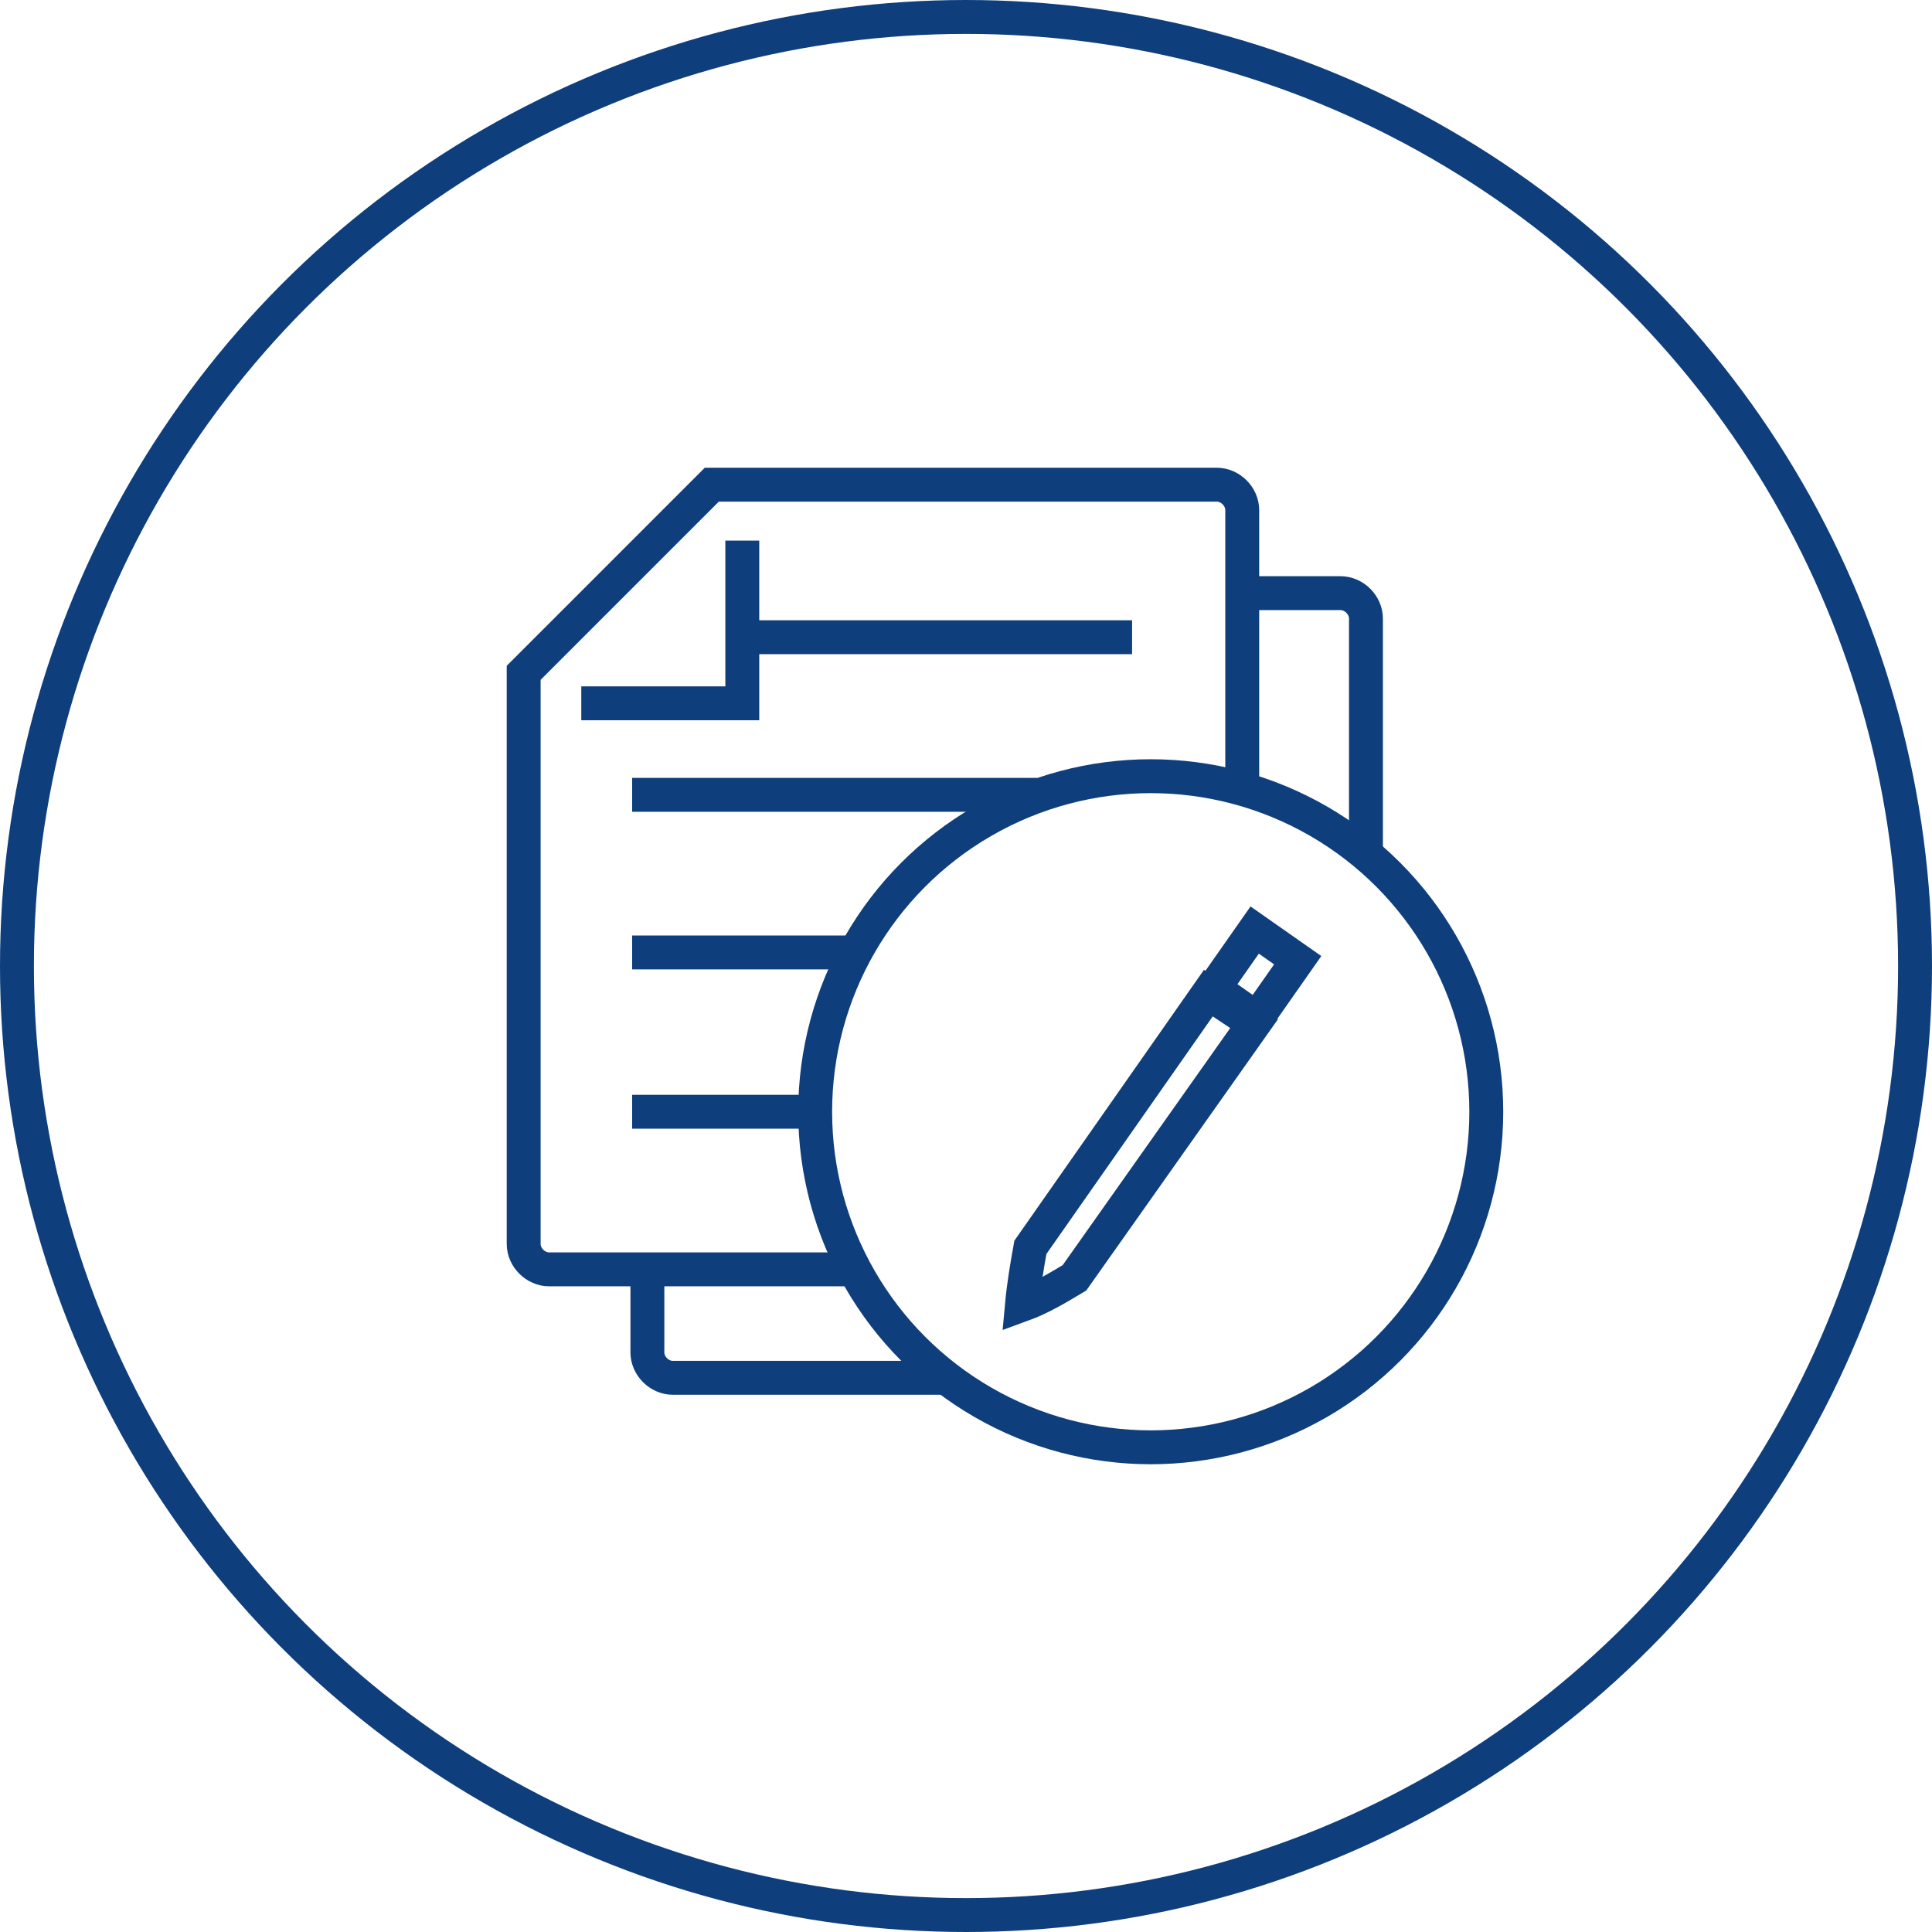 <?xml version="1.0" encoding="UTF-8"?> <svg xmlns="http://www.w3.org/2000/svg" xmlns:xlink="http://www.w3.org/1999/xlink" version="1.1" id="Layer_1" x="0px" y="0px" viewBox="0 0 114 114" style="enable-background:new 0 0 114 114;" xml:space="preserve"> <style type="text/css"> .st0{fill:none;} .st1{fill:none;stroke:#0E3E7C;stroke-width:2;} </style> <circle class="st0" cx="57" cy="57" r="57"></circle> <circle class="st1" cx="57" cy="57" r="56"></circle> <g id="Requirements"> <path class="st1" d="M74,60.4l-10.6,15c-1,0.6-2,1.2-3.1,1.6c0.1-1.1,0.3-2.3,0.5-3.4l10.5-15L74,60.4z"></path> <rect x="72" y="55.9" transform="matrix(0.574 -0.819 0.819 0.574 -15.487 85.2)" class="st1" width="4.2" height="3.1"></rect> <circle class="st1" cx="67.9" cy="65.6" r="19.8"></circle> <path class="st1" d="M73.3,46.5V30.1c0-0.8-0.7-1.5-1.5-1.5H42L30.9,39.7v33.7c0,0.8,0.7,1.5,1.5,1.5h17.9"></path> <path class="st1" d="M80.6,50.4V36.5c0-0.8-0.7-1.5-1.5-1.5h-5.8"></path> <path class="st1" d="M38.2,74.9v4.9c0,0.8,0.7,1.5,1.5,1.5h15.9"></path> <polyline class="st1" points="43.8,31.9 43.8,41.5 34.3,41.5 "></polyline> <line class="st1" x1="43.8" y1="37.6" x2="66.8" y2="37.6"></line> <line class="st1" x1="37.3" y1="46.9" x2="61.2" y2="46.9"></line> <line class="st1" x1="37.3" y1="56.2" x2="50.4" y2="56.2"></line> <line class="st1" x1="37.3" y1="65.6" x2="48" y2="65.6"></line> </g> </svg> 